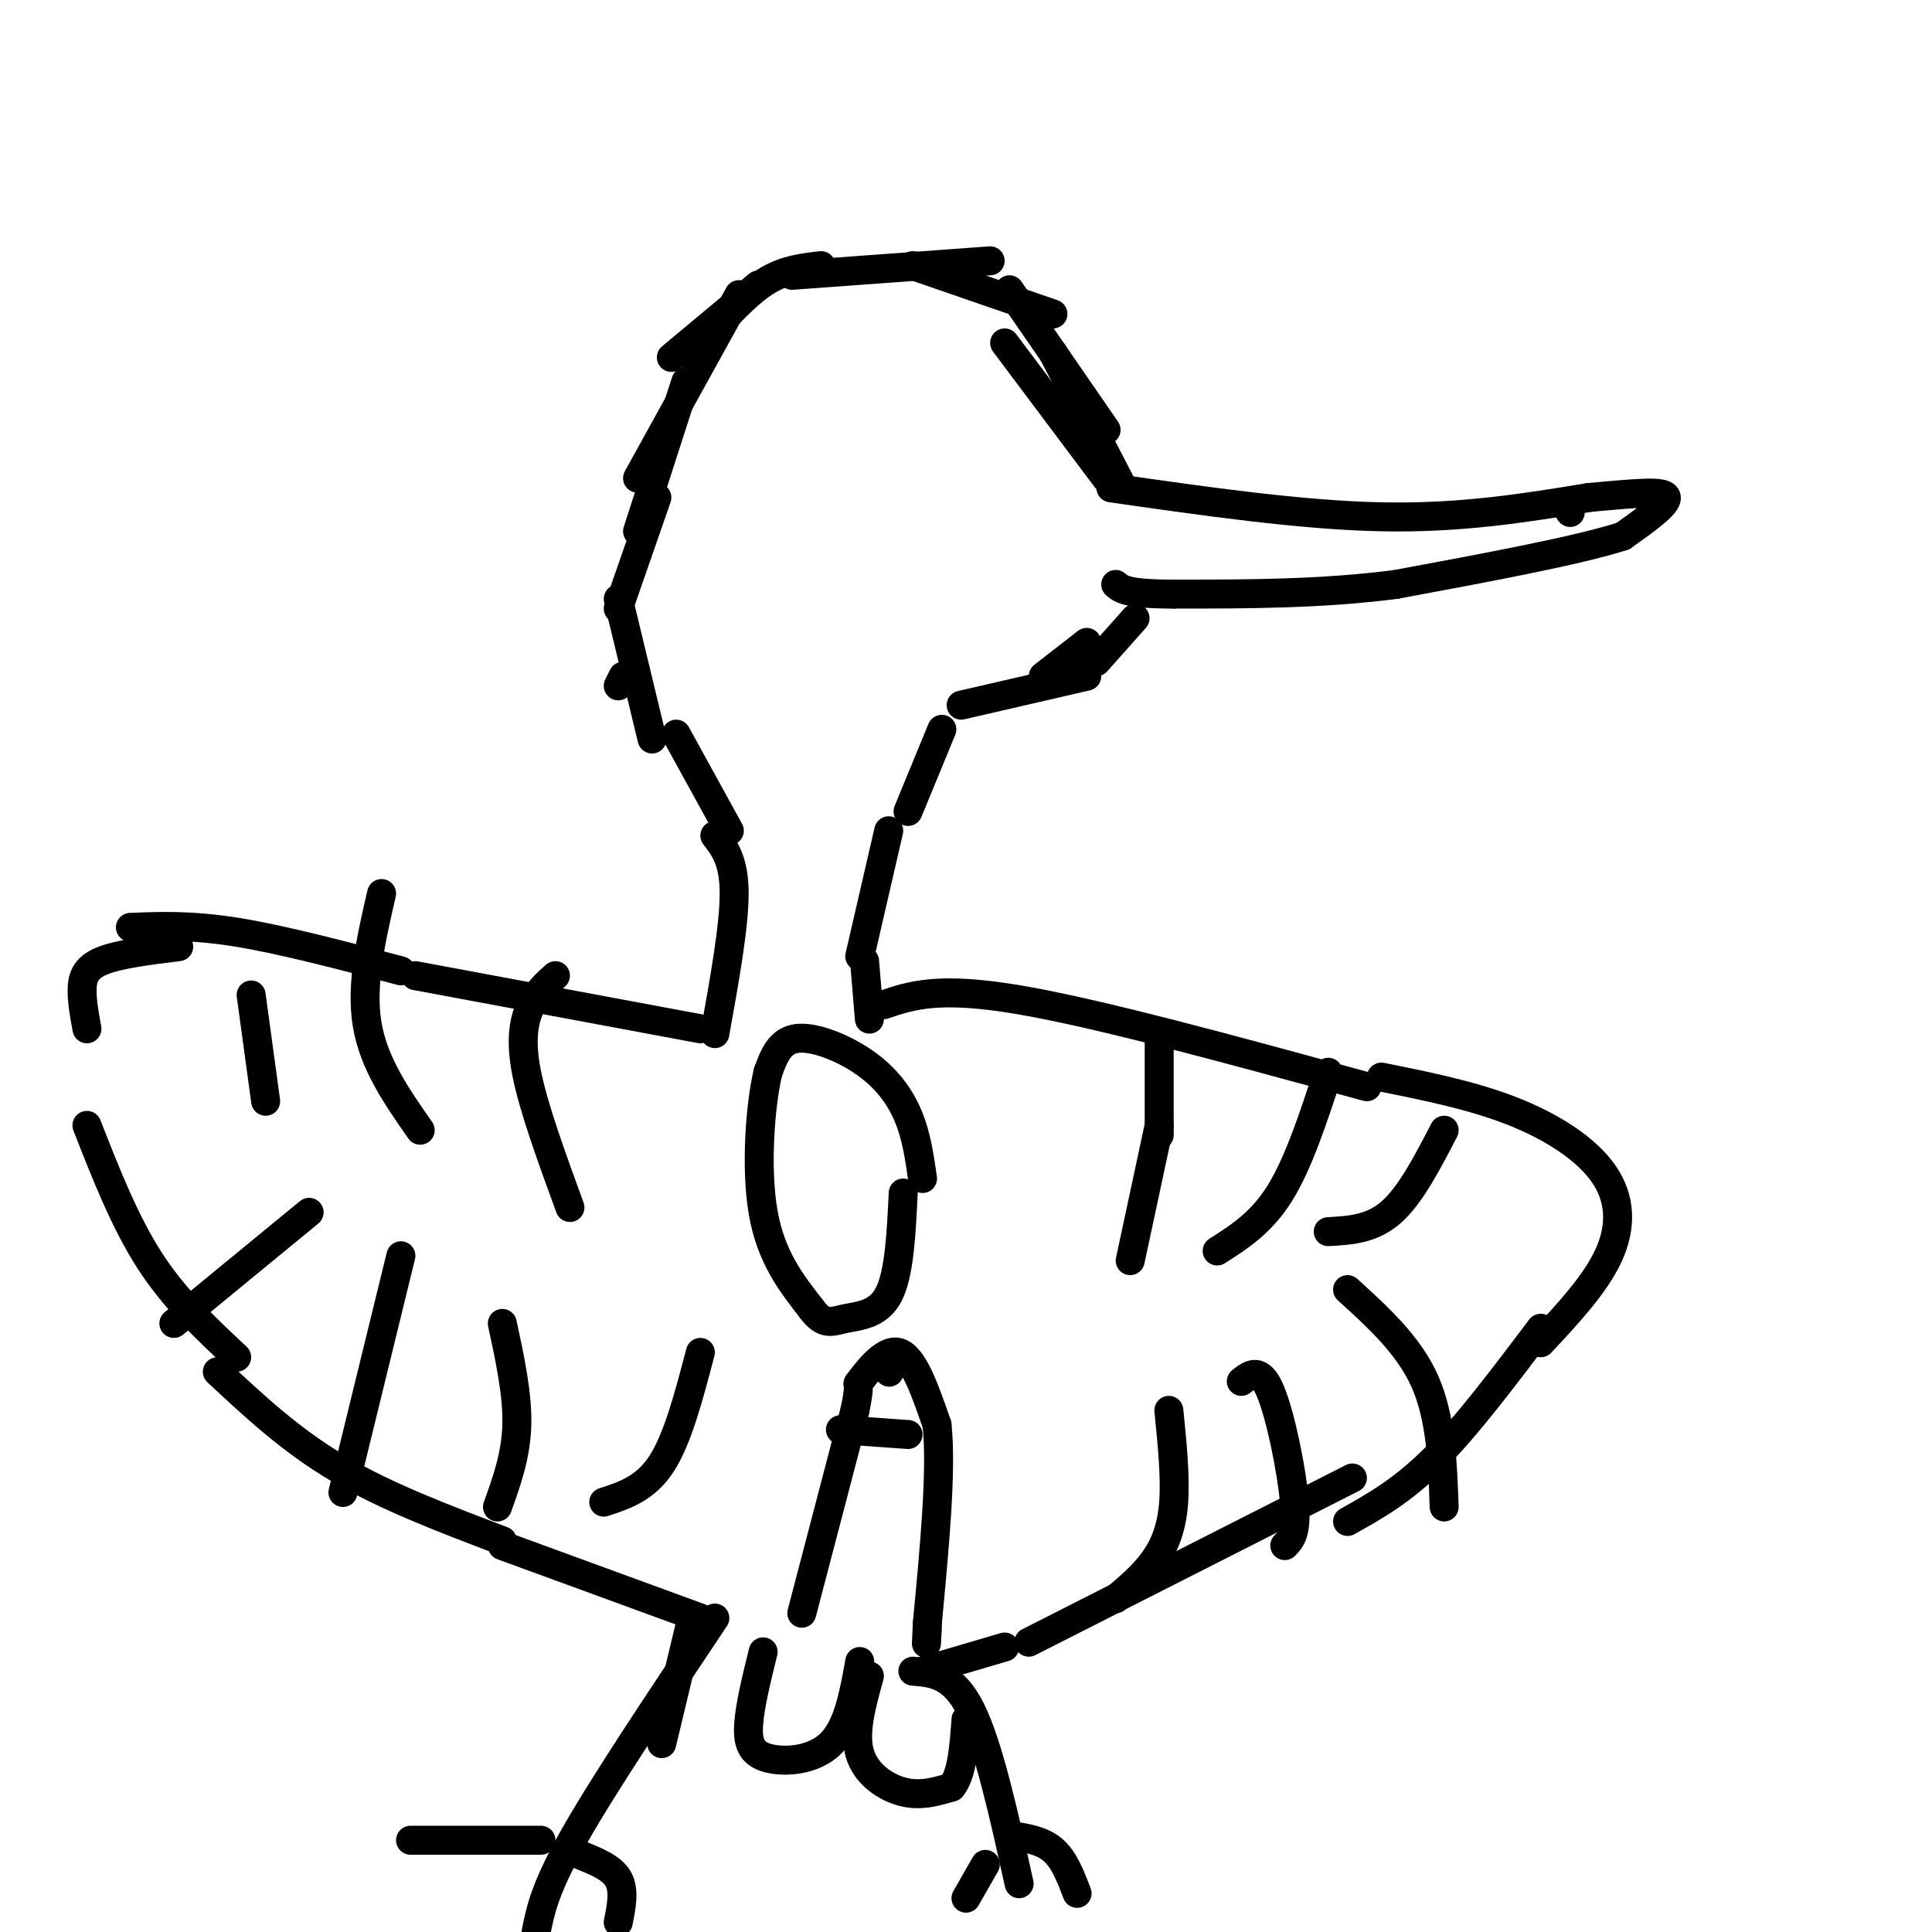 <svg viewBox='0 0 400 400' version='1.1' xmlns='http://www.w3.org/2000/svg' xmlns:xlink='http://www.w3.org/1999/xlink'><g fill='none' stroke='#000000' stroke-width='6' stroke-linecap='round' stroke-linejoin='round'><path d='M230,101c19.750,2.833 39.500,5.667 56,6c16.500,0.333 29.750,-1.833 43,-4'/><path d='M329,103c10.644,-0.978 15.756,-1.422 16,0c0.244,1.422 -4.378,4.711 -9,8'/><path d='M336,111c-9.333,3.000 -28.167,6.500 -47,10'/><path d='M289,121c-15.500,2.000 -30.750,2.000 -46,2'/><path d='M243,123c-9.667,0.000 -10.833,-1.000 -12,-2'/><path d='M230,98c0.000,0.000 -7.000,-14.000 -7,-14'/><path d='M229,99c0.000,0.000 -21.000,-28.000 -21,-28'/><path d='M232,100c0.000,0.000 -14.000,-27.000 -14,-27'/><path d='M229,89c0.000,0.000 -20.000,-29.000 -20,-29'/><path d='M218,65c0.000,0.000 -29.000,-10.000 -29,-10'/><path d='M205,54c0.000,0.000 -41.000,3.000 -41,3'/><path d='M170,55c-3.667,0.417 -7.333,0.833 -11,3c-3.667,2.167 -7.333,6.083 -11,10'/><path d='M142,79c0.000,0.000 -10.000,31.000 -10,31'/><path d='M157,59c0.000,0.000 -18.000,15.000 -18,15'/><path d='M153,61c0.000,0.000 -21.000,38.000 -21,38'/><path d='M136,103c0.000,0.000 -8.000,23.000 -8,23'/><path d='M129,140c0.000,0.000 -1.000,2.000 -1,2'/><path d='M235,128c0.000,0.000 -8.000,9.000 -8,9'/><path d='M225,133c0.000,0.000 -9.000,7.000 -9,7'/><path d='M225,140c0.000,0.000 -26.000,6.000 -26,6'/><path d='M195,151c0.000,0.000 -7.000,17.000 -7,17'/><path d='M128,124c0.000,0.000 7.000,29.000 7,29'/><path d='M140,152c0.000,0.000 11.000,20.000 11,20'/><path d='M148,173c2.000,2.583 4.000,5.167 4,12c0.000,6.833 -2.000,17.917 -4,29'/><path d='M184,172c0.000,0.000 -6.000,26.000 -6,26'/><path d='M179,199c0.000,0.000 1.000,12.000 1,12'/><path d='M183,208c5.667,-1.917 11.333,-3.833 28,-1c16.667,2.833 44.333,10.417 72,18'/><path d='M145,213c0.000,0.000 -59.000,-11.000 -59,-11'/><path d='M83,201c-12.333,-3.250 -24.667,-6.500 -34,-8c-9.333,-1.500 -15.667,-1.250 -22,-1'/><path d='M37,196c-6.289,0.778 -12.578,1.556 -16,3c-3.422,1.444 -3.978,3.556 -4,6c-0.022,2.444 0.489,5.222 1,8'/><path d='M18,233c3.917,10.000 7.833,20.000 13,28c5.167,8.000 11.583,14.000 18,20'/><path d='M45,284c7.583,7.083 15.167,14.167 25,20c9.833,5.833 21.917,10.417 34,15'/><path d='M286,223c9.375,1.887 18.750,3.774 27,7c8.250,3.226 15.375,7.792 19,13c3.625,5.208 3.750,11.060 1,17c-2.750,5.940 -8.375,11.970 -14,18'/><path d='M319,275c-7.667,10.167 -15.333,20.333 -22,27c-6.667,6.667 -12.333,9.833 -18,13'/><path d='M280,306c0.000,0.000 -67.000,34.000 -67,34'/><path d='M208,341c0.000,0.000 -17.000,5.000 -17,5'/><path d='M104,320c0.000,0.000 41.000,15.000 41,15'/><path d='M143,336c0.000,0.000 -6.000,25.000 -6,25'/><path d='M148,335c-11.417,17.083 -22.833,34.167 -29,45c-6.167,10.833 -7.083,15.417 -8,20'/><path d='M189,346c4.167,0.333 8.333,0.667 12,8c3.667,7.333 6.833,21.667 10,36'/><path d='M209,380c3.333,0.500 6.667,1.000 9,3c2.333,2.000 3.667,5.500 5,9'/><path d='M204,386c0.000,0.000 -4.000,7.000 -4,7'/><path d='M120,384c3.333,1.333 6.667,2.667 8,5c1.333,2.333 0.667,5.667 0,9'/><path d='M112,381c0.000,0.000 -27.000,0.000 -27,0'/><path d='M166,334c0.000,0.000 11.000,-42.000 11,-42'/><path d='M177,292c1.548,-7.321 -0.083,-4.625 1,-6c1.083,-1.375 4.881,-6.821 8,-6c3.119,0.821 5.560,7.911 8,15'/><path d='M194,295c1.000,9.333 -0.500,25.167 -2,41'/><path d='M192,336c-0.333,7.000 -0.167,4.000 0,1'/><path d='M174,296c0.000,0.000 14.000,1.000 14,1'/><path d='M180,347c-1.622,5.844 -3.244,11.689 -2,16c1.244,4.311 5.356,7.089 9,8c3.644,0.911 6.822,-0.044 10,-1'/><path d='M197,370c2.167,-2.500 2.583,-8.250 3,-14'/><path d='M178,344c-1.202,6.726 -2.405,13.452 -6,17c-3.595,3.548 -9.583,3.917 -13,3c-3.417,-0.917 -4.262,-3.119 -4,-7c0.262,-3.881 1.631,-9.440 3,-15'/><path d='M234,261c0.000,0.000 6.000,-28.000 6,-28'/><path d='M252,259c4.583,-2.917 9.167,-5.833 13,-12c3.833,-6.167 6.917,-15.583 10,-25'/><path d='M240,235c0.000,0.000 0.000,-19.000 0,-19'/><path d='M275,255c4.500,-0.250 9.000,-0.500 13,-4c4.000,-3.500 7.500,-10.250 11,-17'/><path d='M279,267c6.333,5.750 12.667,11.500 16,19c3.333,7.500 3.667,16.750 4,26'/><path d='M257,286c1.933,-1.511 3.867,-3.022 6,2c2.133,5.022 4.467,16.578 5,23c0.533,6.422 -0.733,7.711 -2,9'/><path d='M242,292c0.689,6.867 1.378,13.733 1,19c-0.378,5.267 -1.822,8.933 -4,12c-2.178,3.067 -5.089,5.533 -8,8'/><path d='M118,250c-3.800,-10.400 -7.600,-20.800 -9,-28c-1.400,-7.200 -0.400,-11.200 1,-14c1.400,-2.800 3.200,-4.400 5,-6'/><path d='M87,234c-4.833,-6.917 -9.667,-13.833 -11,-22c-1.333,-8.167 0.833,-17.583 3,-27'/><path d='M55,228c0.000,0.000 -3.000,-22.000 -3,-22'/><path d='M64,251c0.000,0.000 -28.000,23.000 -28,23'/><path d='M83,260c0.000,0.000 -12.000,49.000 -12,49'/><path d='M104,274c1.583,7.333 3.167,14.667 3,21c-0.167,6.333 -2.083,11.667 -4,17'/><path d='M145,280c-2.333,8.917 -4.667,17.833 -8,23c-3.333,5.167 -7.667,6.583 -12,8'/><path d='M191,244c-0.631,-4.440 -1.262,-8.881 -3,-13c-1.738,-4.119 -4.583,-7.917 -9,-11c-4.417,-3.083 -10.405,-5.452 -14,-5c-3.595,0.452 -4.798,3.726 -6,7'/><path d='M159,222c-1.600,6.644 -2.600,19.756 -1,29c1.600,9.244 5.800,14.622 10,20'/><path d='M168,271c2.631,3.595 4.208,2.583 7,2c2.792,-0.583 6.798,-0.738 9,-5c2.202,-4.262 2.601,-12.631 3,-21'/><path d='M325,106c0.000,0.000 0.100,0.100 0.1,0.1'/><path d='M184,284c0.000,0.000 0.100,0.100 0.1,0.1'/></g>
</svg>